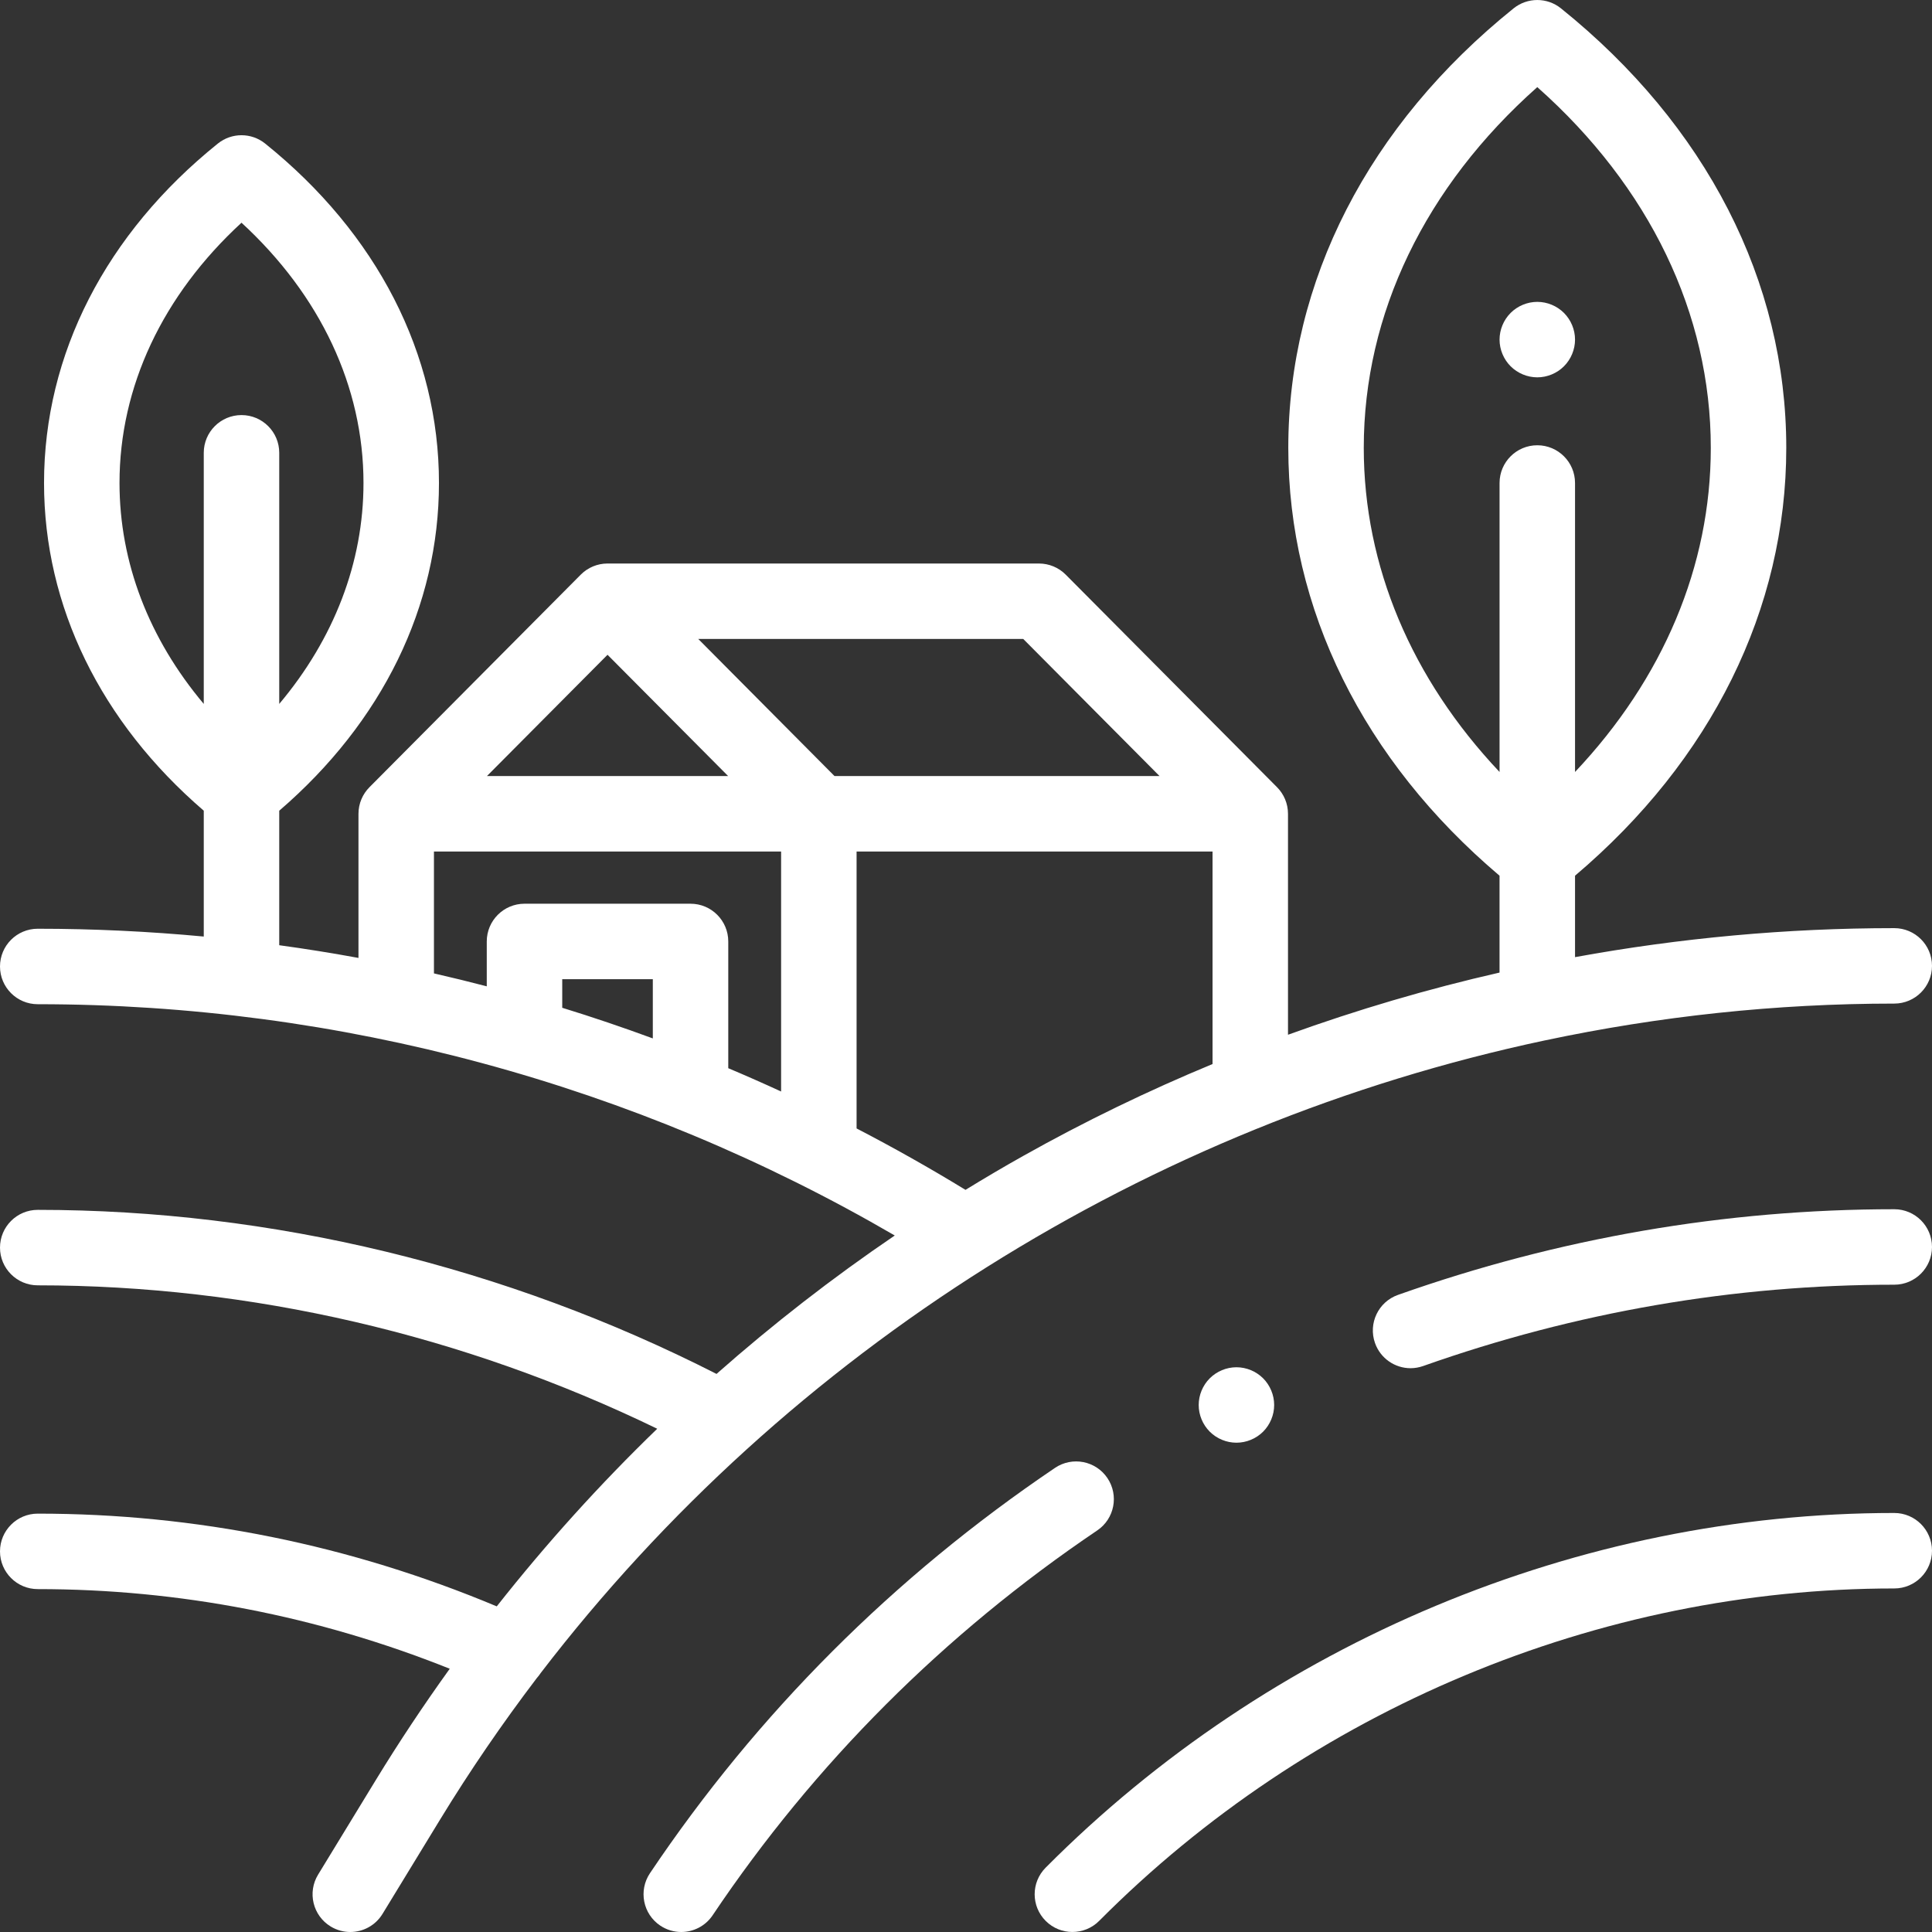 <svg width="77" height="77" viewBox="0 0 77 77" fill="none" xmlns="http://www.w3.org/2000/svg">
<rect x="0" y="0" width="77" height="77" fill="#333333" stroke="none"/>
<g clip-path="url(#clip0_7_348)">
<path d="M75.496 60.3C62.936 60.3 50.609 65.452 41.675 74.435C41.088 75.025 41.091 75.977 41.68 76.562C41.974 76.854 42.357 76.999 42.741 76.999C43.127 76.999 43.513 76.852 43.807 76.557C52.181 68.137 63.731 63.308 75.496 63.308C76.327 63.308 77 62.635 77 61.804C77 60.974 76.327 60.3 75.496 60.3Z" fill="white"/>
<path d="M44.135 58.907C43.67 58.219 42.735 58.038 42.047 58.503C35.616 62.847 30.185 68.282 25.904 74.657C25.441 75.347 25.624 76.282 26.314 76.745C26.572 76.917 26.862 77 27.151 77C27.635 77 28.111 76.766 28.401 76.335C32.465 70.282 37.622 65.121 43.731 60.995C44.419 60.531 44.6 59.596 44.135 58.907Z" fill="white"/>
<path d="M75.496 48.194C68.773 48.194 62.118 49.342 55.717 51.608C54.934 51.884 54.524 52.744 54.801 53.527C55.019 54.144 55.599 54.53 56.218 54.53C56.385 54.53 56.554 54.501 56.72 54.443C62.798 52.292 69.115 51.202 75.496 51.202C76.327 51.202 77 50.528 77 49.698C77 48.867 76.327 48.194 75.496 48.194Z" fill="white"/>
<path d="M21.548 66.68C31.442 53.78 45.764 44.823 61.568 41.466C61.571 41.466 61.574 41.465 61.576 41.465C66.118 40.501 70.781 39.998 75.496 39.998C76.326 39.998 77 39.325 77 38.495C77 37.664 76.326 36.991 75.496 36.991C71.22 36.991 66.96 37.382 62.773 38.147V34.901C68.209 30.299 71.192 24.27 71.192 17.849C71.192 11.21 68.003 4.989 62.211 0.332C61.661 -0.11 60.877 -0.11 60.326 0.332C54.535 4.989 51.345 11.21 51.345 17.849C51.345 24.27 54.329 30.299 59.764 34.901V38.762C56.907 39.413 54.091 40.242 51.333 41.24V32.434C51.333 32.021 51.166 31.646 50.896 31.374V31.374L42.474 22.902C42.192 22.618 41.808 22.459 41.407 22.459H24.213C23.813 22.459 23.429 22.618 23.147 22.902L14.725 31.374V31.374C14.455 31.646 14.287 32.021 14.287 32.435V38.178C13.239 37.986 12.186 37.816 11.129 37.672V32.311C15.239 28.775 17.495 24.163 17.495 19.25C17.495 14.118 15.034 9.313 10.567 5.721C10.017 5.279 9.233 5.279 8.683 5.721C4.216 9.313 1.755 14.118 1.755 19.25C1.755 24.163 4.011 28.774 8.121 32.31V37.326C5.928 37.121 3.72 37.015 1.504 37.015C0.673 37.015 3.24249e-05 37.688 3.24249e-05 38.519C3.24249e-05 39.35 0.673 40.023 1.504 40.023C13.529 40.023 25.291 43.205 35.661 49.241C33.176 50.929 30.804 52.773 28.557 54.758C20.156 50.478 10.821 48.219 1.504 48.219C0.674 48.219 3.24249e-05 48.893 3.24249e-05 49.723C3.24249e-05 50.554 0.674 51.227 1.504 51.227C9.982 51.227 18.476 53.199 26.194 56.943C23.907 59.154 21.77 61.521 19.798 64.022C13.948 61.569 7.8 60.326 1.504 60.326C0.674 60.326 3.24249e-05 60.999 3.24249e-05 61.83C3.24249e-05 62.66 0.674 63.334 1.504 63.334C7.144 63.334 12.658 64.403 17.925 66.508C16.886 67.952 15.898 69.436 14.969 70.958L12.678 74.713C12.245 75.421 12.469 76.347 13.177 76.779C13.422 76.929 13.693 77 13.96 77C14.466 77 14.961 76.744 15.245 76.279L17.536 72.525C18.731 70.567 20.023 68.683 21.399 66.874C21.453 66.814 21.503 66.75 21.548 66.68ZM54.353 17.849C54.353 12.503 56.799 7.44 61.269 3.472C65.739 7.44 68.184 12.503 68.184 17.849C68.184 22.559 66.284 27.051 62.773 30.767V19.25C62.773 18.42 62.1 17.746 61.269 17.746C60.438 17.746 59.765 18.42 59.765 19.25V30.767C56.254 27.051 54.353 22.559 54.353 17.849ZM4.763 19.25C4.763 15.414 6.48 11.771 9.625 8.876C12.77 11.77 14.487 15.414 14.487 19.25C14.487 22.421 13.312 25.46 11.129 28.055V18.047C11.129 17.216 10.456 16.543 9.625 16.543C8.795 16.543 8.121 17.216 8.121 18.047V28.055C5.938 25.46 4.763 22.421 4.763 19.25ZM46.214 30.93H33.26L27.829 25.466H40.782L46.214 30.93ZM24.213 26.096L29.02 30.93H19.407L24.213 26.096ZM17.295 33.938H31.131V43.502C30.434 43.181 29.732 42.871 29.025 42.573V37.522C29.025 36.692 28.352 36.018 27.521 36.018H20.904C20.074 36.018 19.4 36.692 19.4 37.522V39.31C18.701 39.128 18 38.956 17.295 38.795V33.938ZM26.018 41.386C24.825 40.947 23.622 40.539 22.408 40.165V39.026H26.018V41.386ZM34.139 44.974V33.938H48.326V42.407C45.75 43.474 43.233 44.693 40.792 46.063C40.012 46.5 39.241 46.955 38.48 47.422C37.058 46.553 35.61 45.737 34.139 44.974Z" fill="white"/>
<path d="M61.269 15.039C61.664 15.039 62.053 14.878 62.332 14.598C62.612 14.318 62.773 13.931 62.773 13.535C62.773 13.139 62.612 12.752 62.332 12.472C62.053 12.192 61.664 12.031 61.269 12.031C60.874 12.031 60.485 12.192 60.206 12.472C59.926 12.752 59.765 13.139 59.765 13.535C59.765 13.931 59.926 14.318 60.206 14.598C60.485 14.877 60.874 15.039 61.269 15.039Z" fill="white"/>
<path d="M48.215 54.933C47.936 55.212 47.774 55.6 47.774 55.996C47.774 56.393 47.935 56.779 48.215 57.059C48.495 57.339 48.883 57.499 49.278 57.499C49.674 57.499 50.062 57.339 50.342 57.059C50.621 56.779 50.782 56.393 50.782 55.996C50.782 55.6 50.621 55.212 50.342 54.933C50.062 54.653 49.674 54.492 49.278 54.492C48.883 54.492 48.495 54.653 48.215 54.933Z" fill="white"/>
</g>
<defs>
<clipPath id="clip0_7_348">
<rect width="77" height="77" fill="white"/>
</clipPath>
</defs>
</svg>
